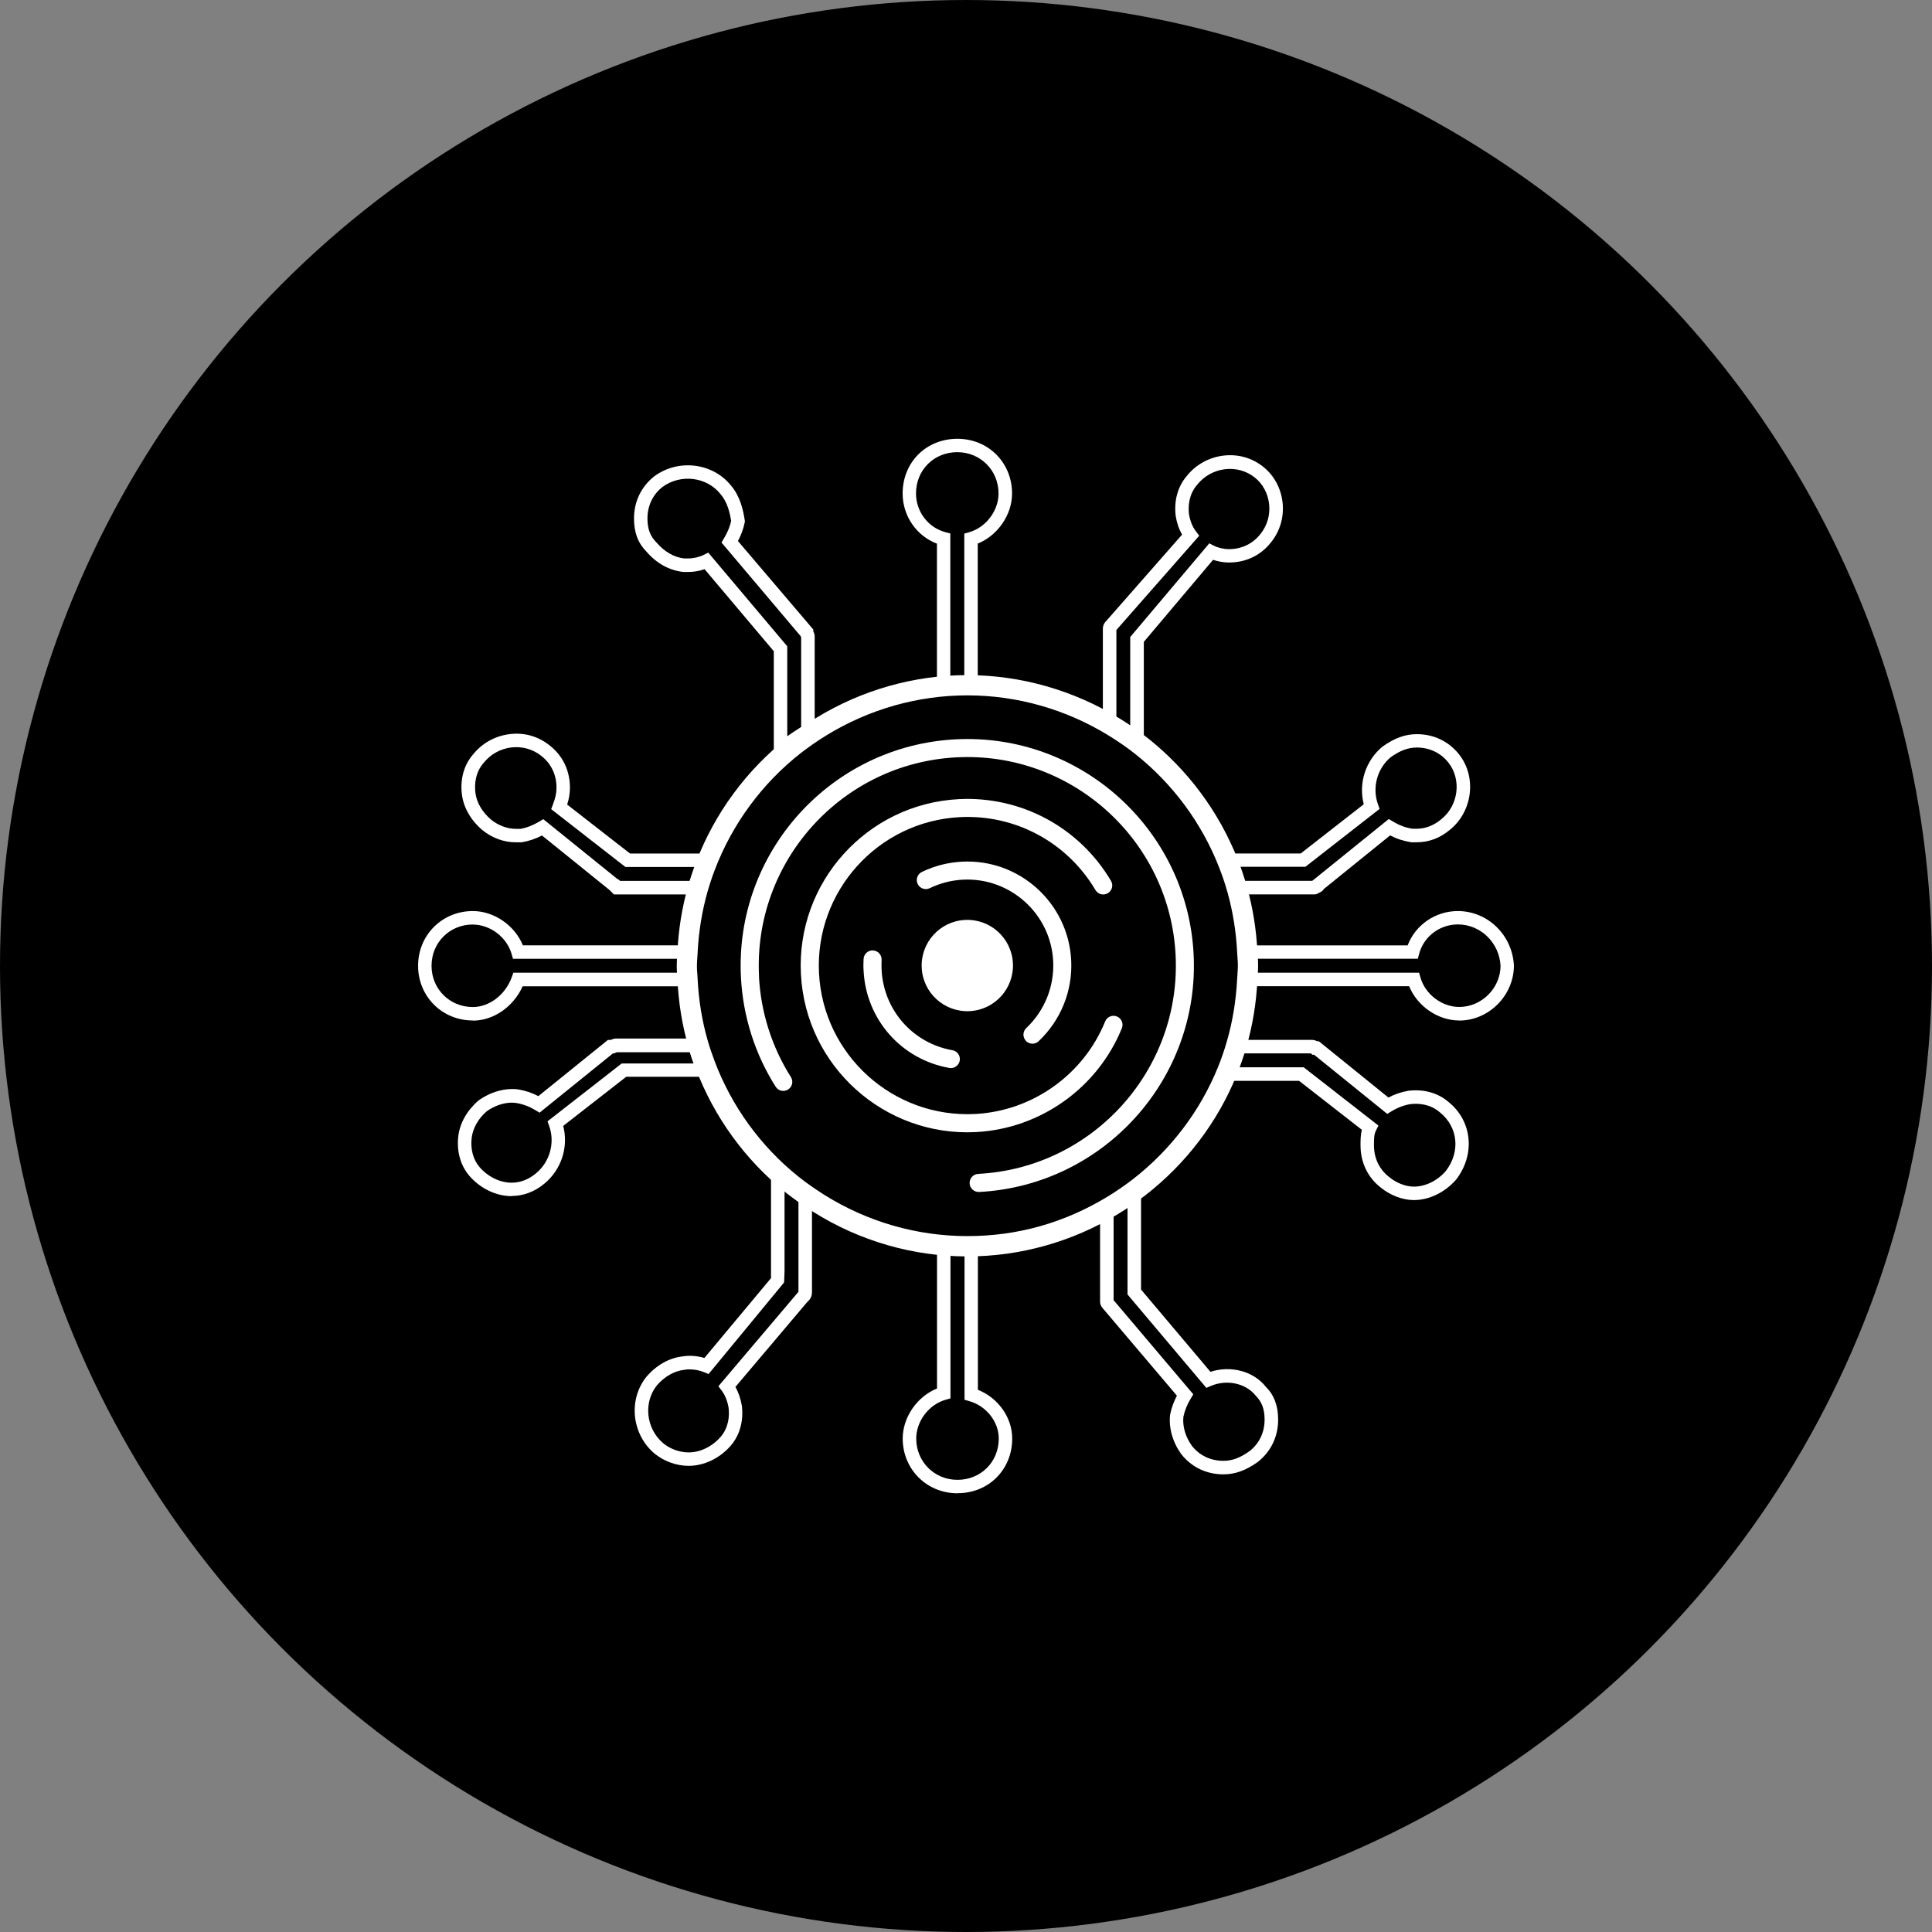 <svg xmlns="http://www.w3.org/2000/svg" id="Layer_2" data-name="Layer 2" viewBox="0 0 250 250"><rect x="0" y="0" width="250" height="250" fill="#808080" stroke="none"/><defs><style>      .cls-1, .cls-2 {        stroke-width: 0px;      }      .cls-2 {        fill: #fff;      }    </style></defs><g id="Layer_1-2" data-name="Layer 1"><g><circle class="cls-1" cx="125" cy="125" r="125"></circle><g><g><path class="cls-2" d="m98.22,126.36c-.78-14.86,10.68-27.59,25.54-28.36,14.86-.78,27.59,10.68,28.36,25.54.78,14.86-10.68,27.59-25.54,28.36-.64.03-1.14.58-1.11,1.23.03.64.58,1.14,1.23,1.11,16.15-.85,28.6-14.67,27.75-30.82-.85-16.15-14.67-28.6-30.82-27.75-16.15.85-28.6,14.67-27.75,30.82.26,5.02,1.81,9.91,4.49,14.13.35.55,1.07.71,1.61.36.55-.35.71-1.07.36-1.61-2.46-3.89-3.89-8.38-4.13-13Z"></path><path class="cls-2" d="m126.3,146.49c8.32-.44,15.73-5.71,18.87-13.44.24-.6-.05-1.28-.64-1.52-.6-.24-1.28.04-1.52.64-2.8,6.89-9.4,11.59-16.82,11.98-10.59.55-19.66-7.61-20.21-18.2-.55-10.59,7.61-19.66,18.2-20.21,7.18-.38,13.91,3.24,17.57,9.43.33.56,1.04.74,1.6.41.56-.33.74-1.05.41-1.6-4.11-6.94-11.66-10.99-19.71-10.57-11.88.62-21.04,10.79-20.41,22.67.62,11.88,10.79,21.03,22.67,20.41Z"></path><path class="cls-2" d="m112.99,122.98c-.64-.04-1.2.45-1.24,1.09-.03.52-.04,1.05,0,1.57.33,6.29,4.89,11.45,11.08,12.55.09.02.18.02.27.02.53-.03.99-.42,1.09-.96.11-.64-.31-1.24-.95-1.35-5.12-.91-8.88-5.17-9.16-10.37-.02-.43-.02-.87,0-1.3.04-.64-.45-1.2-1.09-1.24Z"></path><path class="cls-2" d="m132.75,134.69c.24.26.58.38.91.36.27-.01.53-.12.74-.32,2.88-2.72,4.42-6.54,4.21-10.5-.39-7.41-6.73-13.12-14.14-12.73-1.81.1-3.55.54-5.18,1.33-.58.28-.82.98-.54,1.56.28.58.98.82,1.56.54,1.34-.65,2.78-1.02,4.28-1.1,6.12-.32,11.37,4.4,11.69,10.52.17,3.27-1.1,6.43-3.48,8.68-.47.44-.49,1.18-.05,1.65Z"></path><path class="cls-2" d="m125.48,130.84c3.26-.17,5.76-2.95,5.59-6.21-.17-3.26-2.95-5.76-6.21-5.59-3.26.17-5.76,2.95-5.59,6.21.17,3.26,2.95,5.76,6.21,5.59Z"></path></g><g><path class="cls-2" d="m126.53,89.34l-2.21.45c-.27-.18-.6-.18-.84-.02l-2.24-.43v-18.99c-2.64-1-4.44-3.58-4.44-6.49,0-4.04,3.04-7.08,7.08-7.08s7.08,3.11,7.08,7.08c0,2.77-1.87,5.44-4.44,6.48v19.01Zm-2.66-1.44c.31,0,.62.06.91.17v-19.02l.63-.18c2.17-.62,3.8-2.77,3.8-5.02,0-2.99-2.34-5.34-5.34-5.34s-5.34,2.29-5.34,5.34c0,2.35,1.56,4.41,3.79,5.01l.65.17v19.03c.28-.11.59-.17.89-.17Z"></path><path class="cls-2" d="m148,97.56l-1.41-1.12c-1.06-.84-2.19-1.63-3.47-2.42l-.41-.26v-12.44c0-.12.03-.57.44-.97l9.81-11.17c-.4-.7-.68-1.51-.83-2.44-.23-2,.29-3.81,1.44-5.15,1.16-1.45,2.83-2.39,4.7-2.63,1.89-.24,3.73.27,5.2,1.45,1.37,1.08,2.28,2.75,2.49,4.57.22,1.88-.31,3.72-1.47,5.17-1.31,1.7-3.26,2.64-5.47,2.64-.67,0-1.4-.13-2.05-.35l-8.96,10.62v14.49Zm-3.55-4.76c.63.4,1.23.8,1.8,1.21v-11.58l10.23-12.12.61.31c.54.27,1.28.44,1.92.44,1.66,0,3.11-.7,4.1-1.97.88-1.1,1.27-2.48,1.11-3.89-.16-1.36-.83-2.6-1.84-3.4-1.1-.88-2.49-1.26-3.9-1.08-1.41.18-2.68.89-3.57,2.01-1.09,1.26-1.17,2.76-1.06,3.79.15.88.45,1.65.9,2.23l.43.57-10.72,12.2v11.29Z"></path><path class="cls-2" d="m100.13,98.8v-14.53l-8.96-10.62c-.65.23-1.38.36-2.05.36h-.71c-1.82-.2-3.46-1.12-4.74-2.61-1.1-1.1-1.63-2.48-1.63-4.3,0-2.2.94-4.15,2.64-5.48,3.12-2.28,7.55-1.73,9.91,1.21,1.21,1.41,1.59,3.24,1.78,4.49l.02.15-.03.15c-.16.8-.45,1.6-.87,2.39l9.75,11.45v.24c.09.18.18.39.18.65v12.69l-.42.26c-1.24.76-2.41,1.57-3.47,2.39l-1.41,1.11Zm-8.48-27.29l10.22,12.12v11.64c.58-.41,1.18-.81,1.8-1.2v-11.59c-.03-.06-.06-.13-.09-.2h-.01s-10.21-12.08-10.21-12.08l.32-.54c.45-.74.76-1.49.93-2.24-.17-1.1-.49-2.45-1.37-3.48-1.79-2.25-5.16-2.65-7.51-.93-1.25.97-1.95,2.43-1.95,4.08,0,1.35.36,2.31,1.17,3.11,1.03,1.2,2.28,1.91,3.56,2.06h.61c.62,0,1.38-.18,1.92-.45l.61-.3Z"></path><path class="cls-2" d="m123.89,193.23c-3.97,0-7.08-3.11-7.08-7.08,0-2.77,1.87-5.44,4.44-6.48v-19.32l2.21-.14c.11.05.12.05.44.05s.33,0,.49-.09l2.15.17v19.5c2.61,1.03,4.44,3.58,4.44,6.3,0,4.04-3.05,7.08-7.08,7.08Zm-.9-31.33v19.05l-.63.18c-2.17.62-3.8,2.77-3.8,5.02,0,2.99,2.34,5.34,5.34,5.34s5.34-2.29,5.34-5.34c0-2.17-1.6-4.21-3.8-4.84l-.63-.18v-19.24c-.71.24-1.13.23-1.8,0Z"></path><path class="cls-2" d="m158.31,190.78c-2.21,0-4.15-.94-5.48-2.65-1.1-1.54-1.61-3.37-1.42-5.07.17-.86.47-1.68.88-2.46l-9.5-11.2c-.09-.09-.44-.46-.44-.97v-12.06l.42-.25c1.23-.74,2.39-1.54,3.47-2.37l1.41-1.09v14.21l8.98,10.64c2.63-.85,5.55-.09,7.15,1.92,1.08,1.07,1.61,2.45,1.61,4.27,0,2.21-.94,4.15-2.64,5.48-1.54,1.1-2.94,1.6-4.44,1.6Zm-14.21-22.53l.1.11,10.21,12.06-.32.54c-.48.79-.8,1.59-.96,2.38-.13,1.19.26,2.59,1.1,3.75.97,1.24,2.42,1.94,4.08,1.94,1.13,0,2.18-.39,3.39-1.26,1.24-.97,1.94-2.42,1.94-4.08,0-1.34-.36-2.3-1.17-3.11-1.29-1.61-3.75-2.11-5.78-1.24l-.59.25-10.2-12.09v-11.34c-.58.41-1.19.81-1.8,1.19v10.89Zm-.09-.09h0s0,0,0,0Z"></path><path class="cls-2" d="m89.12,189.68c-1.59,0-3.22-.59-4.46-1.62-2.93-2.51-3.38-6.95-1.01-9.91,1.3-1.51,2.95-2.44,4.67-2.63.88-.15,1.88-.08,2.83.2l8.62-10.33v-14.96s1.42,1.14,1.42,1.14c1.03.82,2.16,1.62,3.47,2.44l.41.26v12.89c0,.23,0,.71-.44,1.15l-.18.18-9.29,10.98c.4.7.68,1.52.84,2.45.23,2-.29,3.81-1.44,5.15-1.43,1.64-3.46,2.61-5.45,2.61Zm.14-12.49c-.24,0-.48.02-.7.06-1.32.15-2.57.87-3.56,2.02-1.76,2.21-1.42,5.56.79,7.46.92.77,2.14,1.21,3.33,1.21,1.49,0,3.03-.75,4.13-2.01,1.06-1.23,1.15-2.73,1.03-3.76-.15-.88-.45-1.65-.9-2.23l-.42-.56,10.36-12.22v-11.92c-.64-.41-1.24-.81-1.8-1.22v10.51s-.06,1.42-.06,1.42l-9.77,11.85-.58-.24c-.6-.24-1.23-.36-1.84-.36Zm14.14-10.11s0,0,0,0h0Z"></path><path class="cls-2" d="m61.18,132.05c-3.97,0-7.08-3.11-7.08-7.08s3.11-7.08,7.08-7.08c2.77,0,5.44,1.87,6.48,4.44h22.07l-.08,1.57c-.02.36-.05.71-.05,1.08s.03.73.05,1.09l.08,1.56h-22.1c-1.19,2.64-3.76,4.44-6.44,4.44Zm0-12.42c-2.99,0-5.34,2.34-5.34,5.34s2.34,5.34,5.34,5.34c2.15,0,4.22-1.59,5.04-3.86l.21-.58h21.46c-.02-.3-.03-.6-.03-.9s.01-.6.03-.9h-21.51l-.18-.63c-.62-2.17-2.77-3.8-5.02-3.8Z"></path><path class="cls-2" d="m90.79,115.74h-11.35l-.59-.59-8.72-7.04c-.84.44-1.68.72-2.61.88h-.85c-1.46.01-3.07-.59-4.29-1.61-1.5-1.29-2.42-2.94-2.62-4.65-.22-1.95.29-3.77,1.45-5.1,1.16-1.45,2.83-2.39,4.7-2.63,1.89-.25,3.73.27,5.2,1.45,1.7,1.31,2.64,3.26,2.64,5.47,0,.82-.14,1.5-.36,2.19l8.14,6.34h10.51l-.06,1.61c-.4,1.05-.73,2.05-1.01,3.05l-.18.64Zm-10.54-1.75h9.23c.18-.59.38-1.19.59-1.8h-9.14l-9.61-7.49.23-.6c.34-.9.46-1.49.46-2.19,0-1.66-.7-3.12-1.97-4.1-1.1-.88-2.49-1.26-3.9-1.09-1.41.18-2.68.89-3.57,2.01-1.09,1.26-1.17,2.76-1.06,3.79.14,1.28.86,2.53,2.01,3.52.89.74,2.11,1.21,3.16,1.21h.71c.77-.14,1.55-.44,2.39-.94l.52-.31,9.56,7.72c.15.06.28.16.39.28Z"></path><rect class="cls-2" x="88.24" y="138.46" width="1.75" height=".35"></rect><path class="cls-2" d="m66.2,154.78c-1.99,0-4.02-.97-5.45-2.61-1.16-1.35-1.67-3.16-1.45-5.11.19-1.71,1.12-3.36,2.61-4.65,1.57-1.13,3.41-1.64,5.1-1.45.96.16,1.81.44,2.65.88l9-7.27h.37c.18-.09.39-.18.65-.18h10.88l.18.63c.25.88.56,1.79.94,2.8l.06.31v1.2h-10.7l-8.16,6.36c.7,2.7-.22,5.63-2.41,7.45-1.3,1.08-2.74,1.62-4.29,1.62Zm.08-12.1c-1.1,0-2.28.39-3.3,1.12-1.09.94-1.8,2.19-1.95,3.47-.16,1.46.2,2.8,1.04,3.77,1.09,1.25,2.64,2,4.13,2,1.13,0,2.2-.41,3.17-1.22,1.79-1.49,2.47-3.96,1.69-6.13l-.21-.59,9.6-7.49h9.29c-.18-.5-.34-.98-.48-1.45h-9.45c-.14.07-.31.15-.52.17l-9.47,7.65-.52-.31c-.84-.51-1.63-.8-2.54-.95-.16-.02-.32-.03-.49-.03Z"></path><path class="cls-2" d="m188.82,132.05c-2.77,0-5.44-1.87-6.48-4.44h-22.07l.08-1.55c.02-.36.05-.72.05-1.09s-.03-.73-.05-1.09l-.08-1.55h21.88c1-2.64,3.58-4.44,6.49-4.44,3.86,0,7.05,3.09,7.26,7.04,0,3.88-3.24,7.13-7.08,7.13Zm-26.7-6.18h21.51l.18.63c.62,2.17,2.77,3.8,5.02,3.8,2.89,0,5.34-2.44,5.34-5.34-.16-2.97-2.58-5.34-5.52-5.34-2.35,0-4.41,1.56-5.01,3.79l-.17.65h-21.34c.02.3.03.6.03.9s-.01.6-.03.9Z"></path><path class="cls-2" d="m170.02,115.73h-10.83l-.18-.64c-.33-1.19-.72-2.35-1.16-3.46l-.47-1.19h10.93s8.16-6.37,8.16-6.37c-.7-2.7.22-5.63,2.41-7.45,1.56-1.12,2.96-1.62,4.46-1.62,2.2,0,4.15.94,5.48,2.64,2.29,2.92,1.73,7.38-1.21,9.74-1.28,1.07-2.72,1.61-4.27,1.61h-.71c-1.05-.17-1.91-.45-2.75-.89l-8.57,6.93c-.14.24-.36.4-.61.48-.14.11-.36.23-.66.23Zm-9.51-1.75h9.27s.06-.04.09-.05l9.84-7.95.52.31c.84.51,1.62.8,2.54.95h.56c1.13-.01,2.2-.42,3.17-1.23,2.23-1.78,2.65-5.12.94-7.31-.99-1.27-2.45-1.97-4.1-1.97-1.13,0-2.18.39-3.39,1.26-1.74,1.45-2.42,3.92-1.64,6.09l.21.59-9.6,7.49h-8.99c.21.6.41,1.2.59,1.81Z"></path><path class="cls-2" d="m182.96,155.29c-1.46,0-3.06-.61-4.29-1.62-1.68-1.3-2.62-3.25-2.62-5.46,0-.69,0-1.35.18-2.01l-8.13-6.34h-10.87l.49-1.2c.45-1.11.85-2.27,1.2-3.47l.18-.63h10.54c.17,0,.49,0,.81.18h.21l9,7.28c.84-.44,1.68-.72,2.61-.88,2-.23,3.81.29,5.15,1.44,3.08,2.46,3.52,6.79,1,10.06-1.46,1.67-3.49,2.65-5.48,2.65Zm-23.16-17.18h8.9l9.67,7.54-.32.64c-.26.52-.26,1.11-.26,1.92,0,1.66.7,3.12,1.97,4.1.93.77,2.14,1.24,3.19,1.24,1.49,0,3.03-.75,4.13-2.01,1.92-2.49,1.61-5.71-.77-7.61-1.26-1.09-2.76-1.17-3.79-1.06-.87.15-1.65.44-2.49.95l-.52.32-9.46-7.65h-.23l-.18-.18h-9.23c-.19.61-.39,1.21-.61,1.8Z"></path></g><path class="cls-2" d="m125.18,162.58c-7.04,0-13.94-1.99-19.94-5.76-1.34-.84-2.51-1.67-3.58-2.52-5.23-4.2-9.26-9.75-11.64-16.05-.39-1.05-.71-1.99-.97-2.9-.79-2.74-1.25-5.63-1.39-8.59l-.04-.58c-.03-.4-.05-.8-.05-1.21s.03-.81.05-1.21l.04-.58c.13-2.88.59-5.7,1.34-8.4.29-1.02.64-2.08,1.04-3.15,2.43-6.4,6.57-12.02,11.97-16.25,1.09-.86,2.3-1.69,3.58-2.47,5.93-3.63,12.7-5.55,19.59-5.55s13.79,1.96,19.76,5.65c1.31.81,2.48,1.63,3.58,2.5,5.19,4.12,9.21,9.54,11.64,15.69.45,1.14.85,2.35,1.2,3.58.76,2.69,1.21,5.52,1.35,8.4l.04.58c.03.4.05.8.05,1.21s-.03.81-.05,1.21l-.04.58c-.14,3.04-.63,5.99-1.44,8.76-.36,1.23-.78,2.44-1.24,3.58-2.48,6.12-6.58,11.51-11.85,15.59-1.11.86-2.32,1.69-3.58,2.45-5.88,3.56-12.6,5.44-19.41,5.44Zm0-72.6c-6.4,0-12.7,1.78-18.22,5.16-1.19.73-2.31,1.51-3.33,2.3-5.02,3.94-8.87,9.17-11.14,15.13-.38.99-.7,1.98-.97,2.93-.7,2.5-1.12,5.13-1.25,7.81l-.04.63c-.02.34-.05.69-.05,1.03s.02.69.05,1.03l.04.63c.13,2.76.57,5.45,1.3,7.99.24.84.54,1.72.9,2.69,2.21,5.86,5.96,11.02,10.83,14.93.99.79,2.08,1.56,3.33,2.35,5.59,3.51,12,5.36,18.55,5.36s12.58-1.75,18.06-5.06c1.17-.71,2.29-1.48,3.33-2.28,4.9-3.8,8.72-8.82,11.03-14.51.43-1.06.82-2.18,1.15-3.33.75-2.58,1.2-5.32,1.34-8.15l.04-.63c.02-.34.05-.69.05-1.03s-.02-.69-.05-1.03l-.04-.63c-.13-2.69-.55-5.32-1.25-7.82-.32-1.15-.7-2.26-1.12-3.32-2.25-5.72-6-10.77-10.83-14.6-1.01-.8-2.1-1.56-3.33-2.32-5.55-3.44-11.91-5.26-18.38-5.26Z"></path></g></g></g></svg>
